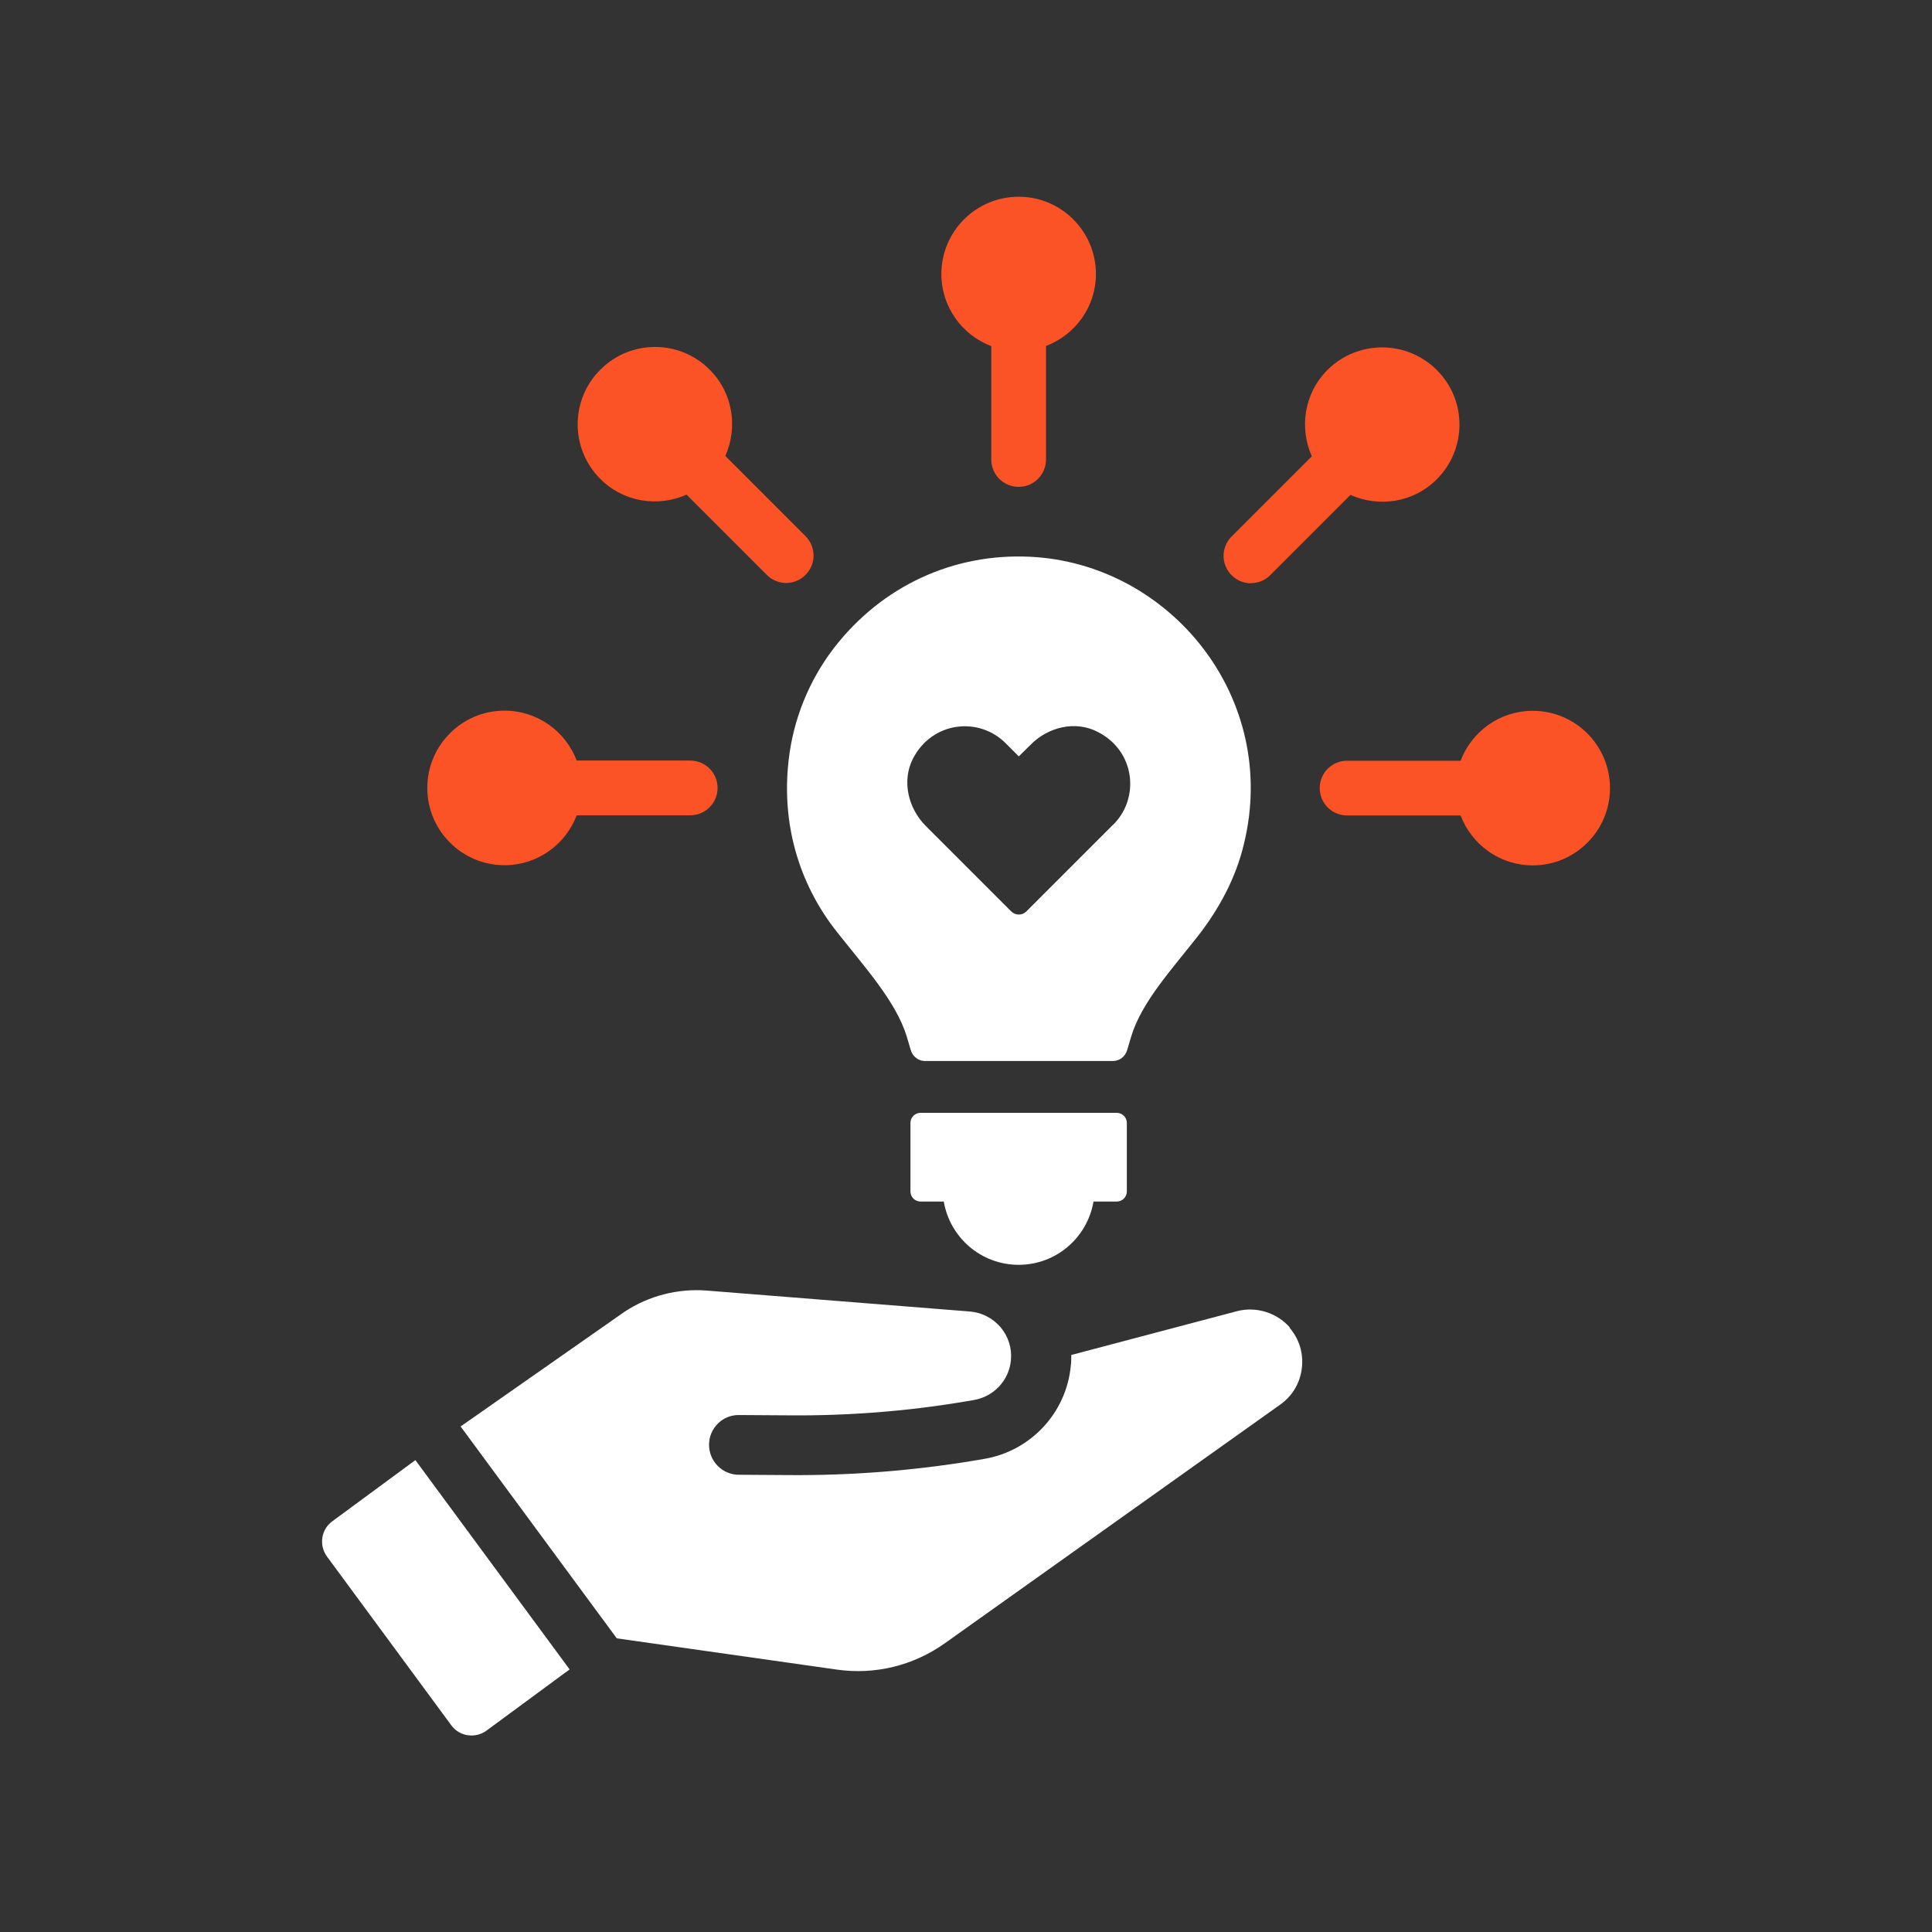 <?xml version="1.0" encoding="UTF-8"?>
<svg id="pasion_innovacion" xmlns="http://www.w3.org/2000/svg" viewBox="0 0 120 120">
  <rect x="0" y="0" width="120" height="120" fill="#333333" stroke="none"/>
  <defs>
    <style>
      .cls-1 {
        fill: #fb5326;
      }

      .cls-2 {
        fill: #fff;
      }
    </style>
  </defs>
  <g>
    <path class="cls-2" d="m63.95,34.58c-4.72-.22-9.15,1.8-12.13,5.64-1.57,2.03-2.56,4.48-2.84,7.03-.44,3.88.61,7.61,3,10.63,1.72,2.18,3.66,4.31,4.33,6.47l.26.87c.12.41.48.68.87.68h11.7c.39,0,.75-.27.87-.68l.26-.87c.65-2.13,2.54-4.17,4.19-6.28,1.29-1.67,2.3-3.56,2.79-5.6,2.26-9.11-4.57-17.48-13.29-17.89Zm5.2,16.63l-5.4,5.4c-.26.26-.68.26-.94,0l-5.31-5.31c-1.09-1.09-1.5-2.79-.8-4.17,1.19-2.32,4.09-2.64,5.76-.97l.82.82.73-.72c1.09-1.11,2.79-1.52,4.17-.8,2.32,1.17,2.64,4.09.97,5.76Z"/>
    <path class="cls-2" d="m69.36,69.12h-12.18c-.35,0-.63.28-.63.63v4.25c0,.35.28.63.63.63h1.44c.38,2.23,2.31,3.93,4.65,3.93s4.27-1.7,4.65-3.93h1.44c.35,0,.63-.28.63-.63v-4.25c0-.35-.28-.63-.63-.63Z"/>
    <path class="cls-1" d="m61.57,21.49v7.05c0,.94.76,1.7,1.7,1.7s1.7-.76,1.7-1.7v-7.05c1.81-.69,3.1-2.43,3.1-4.47,0-2.65-2.15-4.8-4.8-4.8s-4.8,2.15-4.8,4.8c0,2.05,1.29,3.79,3.1,4.48Z"/>
    <path class="cls-1" d="m42.65,30.73l4.98,4.98c.33.33.77.5,1.2.5s.87-.17,1.2-.5c.67-.67.67-1.74,0-2.41l-4.98-4.98c.79-1.77.48-3.91-.97-5.36-1.87-1.88-4.92-1.88-6.79,0-1.88,1.87-1.88,4.92,0,6.79,1.45,1.45,3.59,1.76,5.36.97Z"/>
    <path class="cls-1" d="m44.57,48.94c0-.94-.76-1.7-1.7-1.7h-7.05c-.69-1.81-2.43-3.1-4.48-3.1-2.65,0-4.8,2.15-4.8,4.8s2.15,4.8,4.8,4.8c2.05,0,3.79-1.29,4.48-3.1h7.05c.94,0,1.7-.76,1.7-1.7Z"/>
    <path class="cls-1" d="m95.2,44.15c-2.05,0-3.79,1.29-4.48,3.1h-7.05c-.94,0-1.7.76-1.7,1.7s.76,1.7,1.7,1.7h7.05c.69,1.81,2.43,3.1,4.48,3.1,2.65,0,4.8-2.15,4.8-4.8s-2.15-4.8-4.8-4.8Z"/>
    <path class="cls-1" d="m77.7,36.22c.44,0,.87-.17,1.2-.5l4.98-4.98c1.77.79,3.91.48,5.36-.97,1.88-1.88,1.88-4.92,0-6.79-1.88-1.87-4.92-1.87-6.79,0-1.45,1.45-1.76,3.59-.97,5.36l-4.98,4.98c-.67.67-.67,1.74,0,2.41.33.33.77.5,1.2.5Z"/>
  </g>
  <g>
    <path class="cls-2" d="m80.12,82.46c-.8-.93-2.11-1.33-3.29-1.02l-10.29,2.72c0,.22,0,.44-.03.66-.27,2.94-2.5,5.32-5.41,5.8l-.65.11c-3.77.62-7.61.92-11.44.89l-3.12-.02c-.5,0-.96-.2-1.31-.55-.35-.35-.54-.82-.54-1.32,0-.5.2-.96.55-1.31.35-.35.82-.54,1.32-.53l3.12.02c3.62.03,7.25-.25,10.8-.84l.65-.11c1.25-.21,2.2-1.23,2.31-2.48.07-.74-.16-1.47-.64-2.04-.49-.57-1.17-.92-1.91-.98l-16.34-1.3c-1.79-.14-3.6.32-5.1,1.31l-10.19,7.13,9.7,13.16,13.66,1.94c2.37.34,4.75-.24,6.71-1.63l20.84-14.83c.76-.54,1.23-1.34,1.34-2.26.11-.92-.16-1.82-.77-2.52Z"/>
    <path class="cls-2" d="m20.64,94.49c-.7.51-.84,1.49-.33,2.19l7.72,10.48c.51.7,1.49.84,2.19.33l5.16-3.8-9.58-13-5.16,3.8Z"/>
  </g>
</svg>